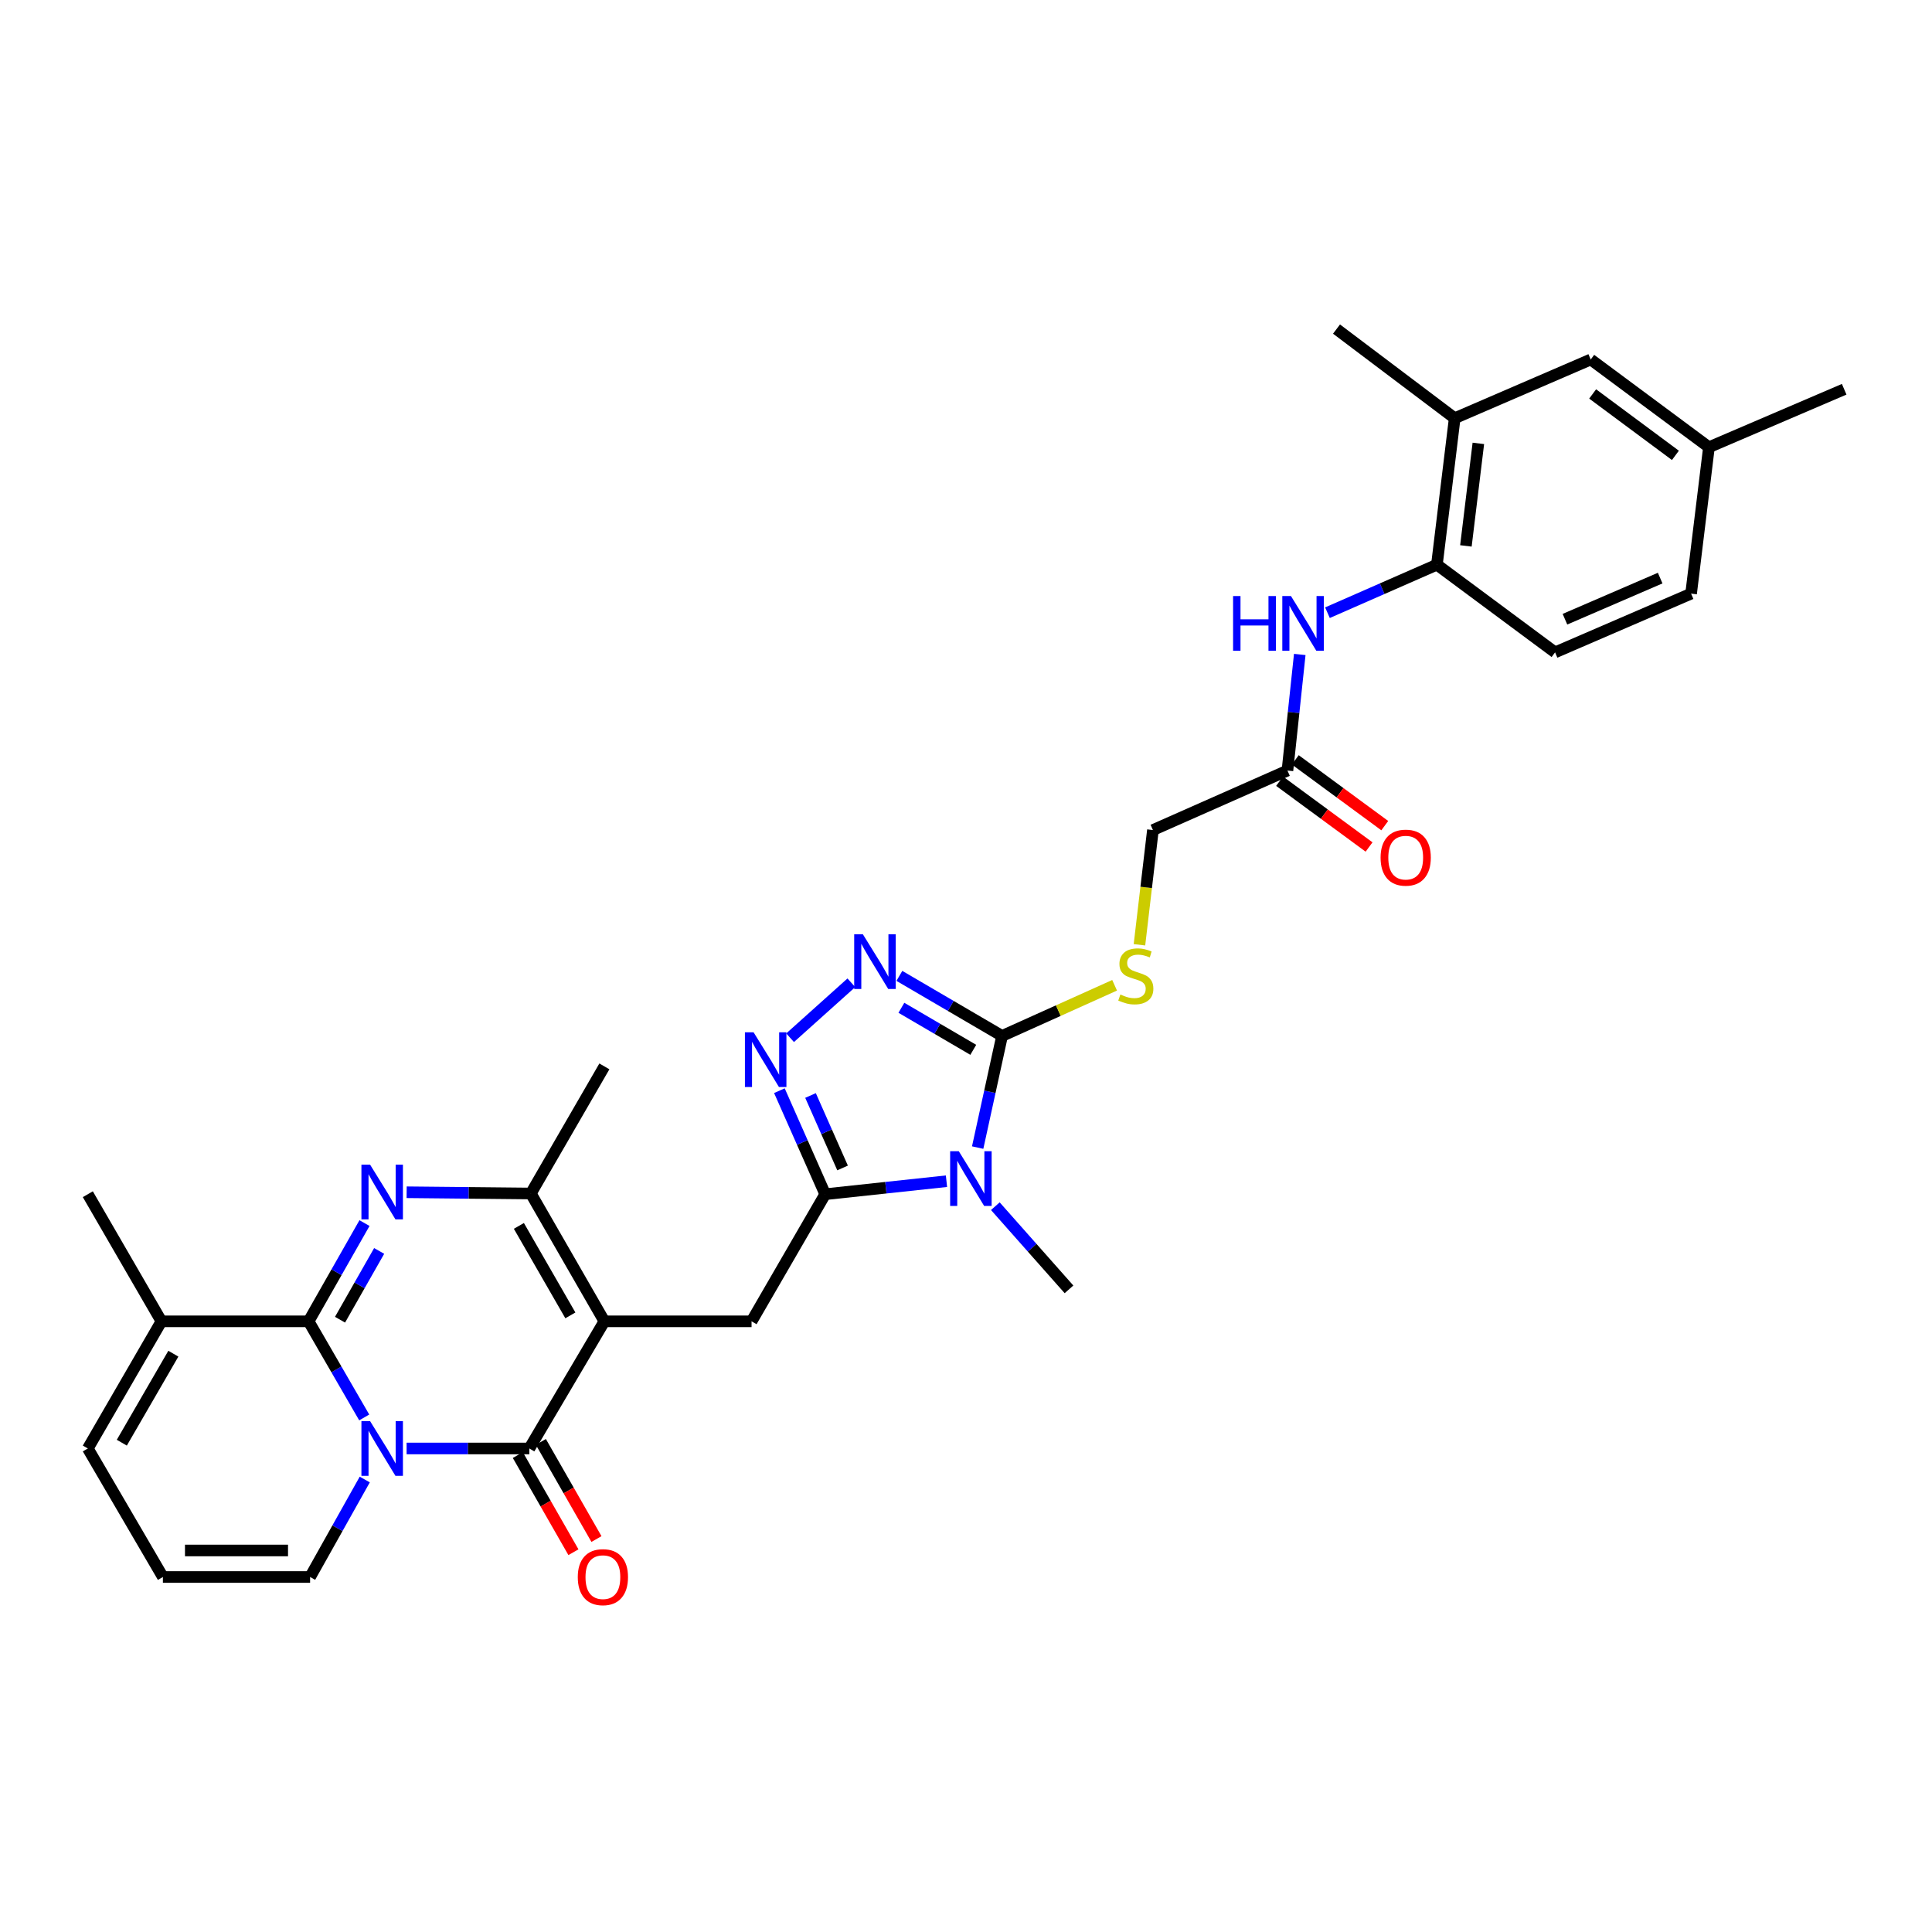 <?xml version='1.0' encoding='iso-8859-1'?>
<svg version='1.1' baseProfile='full'
              xmlns='http://www.w3.org/2000/svg'
                      xmlns:rdkit='http://www.rdkit.org/xml'
                      xmlns:xlink='http://www.w3.org/1999/xlink'
                  xml:space='preserve'
width='1000px' height='1000px' viewBox='0 0 1000 1000'>
<!-- END OF HEADER -->
<rect style='opacity:1.0;fill:#FFFFFF;stroke:none' width='1000' height='1000' x='0' y='0'> </rect>
<path class='bond-1' d='M 188.52,733.668 L 174.125,708.793' style='fill:none;fill-rule:evenodd;stroke:#0000FF;stroke-width:6px;stroke-linecap:butt;stroke-linejoin:miter;stroke-opacity:1' />
<path class='bond-1' d='M 174.125,708.793 L 159.73,683.917' style='fill:none;fill-rule:evenodd;stroke:#000000;stroke-width:6px;stroke-linecap:butt;stroke-linejoin:miter;stroke-opacity:1' />
<path class='bond-2' d='M 210.458,749.729 L 242.224,749.729' style='fill:none;fill-rule:evenodd;stroke:#0000FF;stroke-width:6px;stroke-linecap:butt;stroke-linejoin:miter;stroke-opacity:1' />
<path class='bond-2' d='M 242.224,749.729 L 273.989,749.729' style='fill:none;fill-rule:evenodd;stroke:#000000;stroke-width:6px;stroke-linecap:butt;stroke-linejoin:miter;stroke-opacity:1' />
<path class='bond-13' d='M 188.803,765.796 L 174.655,791.023' style='fill:none;fill-rule:evenodd;stroke:#0000FF;stroke-width:6px;stroke-linecap:butt;stroke-linejoin:miter;stroke-opacity:1' />
<path class='bond-13' d='M 174.655,791.023 L 160.507,816.25' style='fill:none;fill-rule:evenodd;stroke:#000000;stroke-width:6px;stroke-linecap:butt;stroke-linejoin:miter;stroke-opacity:1' />
<path class='bond-0' d='M 312.828,683.917 L 273.989,749.729' style='fill:none;fill-rule:evenodd;stroke:#000000;stroke-width:6px;stroke-linecap:butt;stroke-linejoin:miter;stroke-opacity:1' />
<path class='bond-7' d='M 312.828,683.917 L 274.76,617.754' style='fill:none;fill-rule:evenodd;stroke:#000000;stroke-width:6px;stroke-linecap:butt;stroke-linejoin:miter;stroke-opacity:1' />
<path class='bond-7' d='M 295.22,680.838 L 268.572,634.524' style='fill:none;fill-rule:evenodd;stroke:#000000;stroke-width:6px;stroke-linecap:butt;stroke-linejoin:miter;stroke-opacity:1' />
<path class='bond-10' d='M 312.828,683.917 L 389.004,683.917' style='fill:none;fill-rule:evenodd;stroke:#000000;stroke-width:6px;stroke-linecap:butt;stroke-linejoin:miter;stroke-opacity:1' />
<path class='bond-3' d='M 159.73,683.917 L 174.195,658.493' style='fill:none;fill-rule:evenodd;stroke:#000000;stroke-width:6px;stroke-linecap:butt;stroke-linejoin:miter;stroke-opacity:1' />
<path class='bond-3' d='M 174.195,658.493 L 188.661,633.069' style='fill:none;fill-rule:evenodd;stroke:#0000FF;stroke-width:6px;stroke-linecap:butt;stroke-linejoin:miter;stroke-opacity:1' />
<path class='bond-3' d='M 176,683.078 L 186.126,665.282' style='fill:none;fill-rule:evenodd;stroke:#000000;stroke-width:6px;stroke-linecap:butt;stroke-linejoin:miter;stroke-opacity:1' />
<path class='bond-3' d='M 186.126,665.282 L 196.252,647.485' style='fill:none;fill-rule:evenodd;stroke:#0000FF;stroke-width:6px;stroke-linecap:butt;stroke-linejoin:miter;stroke-opacity:1' />
<path class='bond-11' d='M 159.73,683.917 L 83.561,683.917' style='fill:none;fill-rule:evenodd;stroke:#000000;stroke-width:6px;stroke-linecap:butt;stroke-linejoin:miter;stroke-opacity:1' />
<path class='bond-18' d='M 268.032,753.138 L 282.421,778.281' style='fill:none;fill-rule:evenodd;stroke:#000000;stroke-width:6px;stroke-linecap:butt;stroke-linejoin:miter;stroke-opacity:1' />
<path class='bond-18' d='M 282.421,778.281 L 296.81,803.423' style='fill:none;fill-rule:evenodd;stroke:#FF0000;stroke-width:6px;stroke-linecap:butt;stroke-linejoin:miter;stroke-opacity:1' />
<path class='bond-18' d='M 279.946,746.32 L 294.335,771.463' style='fill:none;fill-rule:evenodd;stroke:#000000;stroke-width:6px;stroke-linecap:butt;stroke-linejoin:miter;stroke-opacity:1' />
<path class='bond-18' d='M 294.335,771.463 L 308.723,796.605' style='fill:none;fill-rule:evenodd;stroke:#FF0000;stroke-width:6px;stroke-linecap:butt;stroke-linejoin:miter;stroke-opacity:1' />
<path class='bond-33' d='M 210.477,617.111 L 242.618,617.433' style='fill:none;fill-rule:evenodd;stroke:#0000FF;stroke-width:6px;stroke-linecap:butt;stroke-linejoin:miter;stroke-opacity:1' />
<path class='bond-33' d='M 242.618,617.433 L 274.76,617.754' style='fill:none;fill-rule:evenodd;stroke:#000000;stroke-width:6px;stroke-linecap:butt;stroke-linejoin:miter;stroke-opacity:1' />
<path class='bond-4' d='M 489.896,611.391 L 458.507,614.756' style='fill:none;fill-rule:evenodd;stroke:#0000FF;stroke-width:6px;stroke-linecap:butt;stroke-linejoin:miter;stroke-opacity:1' />
<path class='bond-4' d='M 458.507,614.756 L 427.119,618.12' style='fill:none;fill-rule:evenodd;stroke:#000000;stroke-width:6px;stroke-linecap:butt;stroke-linejoin:miter;stroke-opacity:1' />
<path class='bond-6' d='M 506.039,593.987 L 512.354,565.095' style='fill:none;fill-rule:evenodd;stroke:#0000FF;stroke-width:6px;stroke-linecap:butt;stroke-linejoin:miter;stroke-opacity:1' />
<path class='bond-6' d='M 512.354,565.095 L 518.668,536.202' style='fill:none;fill-rule:evenodd;stroke:#000000;stroke-width:6px;stroke-linecap:butt;stroke-linejoin:miter;stroke-opacity:1' />
<path class='bond-25' d='M 515.187,624.324 L 534.25,645.846' style='fill:none;fill-rule:evenodd;stroke:#0000FF;stroke-width:6px;stroke-linecap:butt;stroke-linejoin:miter;stroke-opacity:1' />
<path class='bond-25' d='M 534.25,645.846 L 553.313,667.369' style='fill:none;fill-rule:evenodd;stroke:#000000;stroke-width:6px;stroke-linecap:butt;stroke-linejoin:miter;stroke-opacity:1' />
<path class='bond-5' d='M 427.119,618.12 L 389.004,683.917' style='fill:none;fill-rule:evenodd;stroke:#000000;stroke-width:6px;stroke-linecap:butt;stroke-linejoin:miter;stroke-opacity:1' />
<path class='bond-8' d='M 427.119,618.12 L 415.267,591.328' style='fill:none;fill-rule:evenodd;stroke:#000000;stroke-width:6px;stroke-linecap:butt;stroke-linejoin:miter;stroke-opacity:1' />
<path class='bond-8' d='M 415.267,591.328 L 403.416,564.536' style='fill:none;fill-rule:evenodd;stroke:#0000FF;stroke-width:6px;stroke-linecap:butt;stroke-linejoin:miter;stroke-opacity:1' />
<path class='bond-8' d='M 436.117,604.53 L 427.821,585.775' style='fill:none;fill-rule:evenodd;stroke:#000000;stroke-width:6px;stroke-linecap:butt;stroke-linejoin:miter;stroke-opacity:1' />
<path class='bond-8' d='M 427.821,585.775 L 419.525,567.021' style='fill:none;fill-rule:evenodd;stroke:#0000FF;stroke-width:6px;stroke-linecap:butt;stroke-linejoin:miter;stroke-opacity:1' />
<path class='bond-14' d='M 518.668,536.202 L 547.794,523.09' style='fill:none;fill-rule:evenodd;stroke:#000000;stroke-width:6px;stroke-linecap:butt;stroke-linejoin:miter;stroke-opacity:1' />
<path class='bond-14' d='M 547.794,523.09 L 576.919,509.977' style='fill:none;fill-rule:evenodd;stroke:#CCCC00;stroke-width:6px;stroke-linecap:butt;stroke-linejoin:miter;stroke-opacity:1' />
<path class='bond-34' d='M 518.668,536.202 L 492.093,520.66' style='fill:none;fill-rule:evenodd;stroke:#000000;stroke-width:6px;stroke-linecap:butt;stroke-linejoin:miter;stroke-opacity:1' />
<path class='bond-34' d='M 492.093,520.66 L 465.517,505.117' style='fill:none;fill-rule:evenodd;stroke:#0000FF;stroke-width:6px;stroke-linecap:butt;stroke-linejoin:miter;stroke-opacity:1' />
<path class='bond-34' d='M 503.766,543.389 L 485.163,532.509' style='fill:none;fill-rule:evenodd;stroke:#000000;stroke-width:6px;stroke-linecap:butt;stroke-linejoin:miter;stroke-opacity:1' />
<path class='bond-34' d='M 485.163,532.509 L 466.56,521.629' style='fill:none;fill-rule:evenodd;stroke:#0000FF;stroke-width:6px;stroke-linecap:butt;stroke-linejoin:miter;stroke-opacity:1' />
<path class='bond-28' d='M 274.76,617.754 L 312.828,551.957' style='fill:none;fill-rule:evenodd;stroke:#000000;stroke-width:6px;stroke-linecap:butt;stroke-linejoin:miter;stroke-opacity:1' />
<path class='bond-9' d='M 408.95,537.131 L 440.656,508.682' style='fill:none;fill-rule:evenodd;stroke:#0000FF;stroke-width:6px;stroke-linecap:butt;stroke-linejoin:miter;stroke-opacity:1' />
<path class='bond-29' d='M 83.561,683.917 L 45.455,618.12' style='fill:none;fill-rule:evenodd;stroke:#000000;stroke-width:6px;stroke-linecap:butt;stroke-linejoin:miter;stroke-opacity:1' />
<path class='bond-32' d='M 83.561,683.917 L 45.455,749.729' style='fill:none;fill-rule:evenodd;stroke:#000000;stroke-width:6px;stroke-linecap:butt;stroke-linejoin:miter;stroke-opacity:1' />
<path class='bond-32' d='M 89.725,700.667 L 63.05,746.736' style='fill:none;fill-rule:evenodd;stroke:#000000;stroke-width:6px;stroke-linecap:butt;stroke-linejoin:miter;stroke-opacity:1' />
<path class='bond-12' d='M 672.753,338.75 L 669.564,368.789' style='fill:none;fill-rule:evenodd;stroke:#0000FF;stroke-width:6px;stroke-linecap:butt;stroke-linejoin:miter;stroke-opacity:1' />
<path class='bond-12' d='M 669.564,368.789 L 666.376,398.828' style='fill:none;fill-rule:evenodd;stroke:#000000;stroke-width:6px;stroke-linecap:butt;stroke-linejoin:miter;stroke-opacity:1' />
<path class='bond-15' d='M 687.091,317.133 L 715.416,304.706' style='fill:none;fill-rule:evenodd;stroke:#0000FF;stroke-width:6px;stroke-linecap:butt;stroke-linejoin:miter;stroke-opacity:1' />
<path class='bond-15' d='M 715.416,304.706 L 743.741,292.278' style='fill:none;fill-rule:evenodd;stroke:#000000;stroke-width:6px;stroke-linecap:butt;stroke-linejoin:miter;stroke-opacity:1' />
<path class='bond-19' d='M 160.507,816.25 L 84.316,816.25' style='fill:none;fill-rule:evenodd;stroke:#000000;stroke-width:6px;stroke-linecap:butt;stroke-linejoin:miter;stroke-opacity:1' />
<path class='bond-19' d='M 149.079,802.524 L 95.745,802.524' style='fill:none;fill-rule:evenodd;stroke:#000000;stroke-width:6px;stroke-linecap:butt;stroke-linejoin:miter;stroke-opacity:1' />
<path class='bond-24' d='M 589.778,489.017 L 593.264,459.323' style='fill:none;fill-rule:evenodd;stroke:#CCCC00;stroke-width:6px;stroke-linecap:butt;stroke-linejoin:miter;stroke-opacity:1' />
<path class='bond-24' d='M 593.264,459.323 L 596.751,429.629' style='fill:none;fill-rule:evenodd;stroke:#000000;stroke-width:6px;stroke-linecap:butt;stroke-linejoin:miter;stroke-opacity:1' />
<path class='bond-17' d='M 743.741,292.278 L 752.946,216.468' style='fill:none;fill-rule:evenodd;stroke:#000000;stroke-width:6px;stroke-linecap:butt;stroke-linejoin:miter;stroke-opacity:1' />
<path class='bond-17' d='M 758.748,282.561 L 765.192,229.494' style='fill:none;fill-rule:evenodd;stroke:#000000;stroke-width:6px;stroke-linecap:butt;stroke-linejoin:miter;stroke-opacity:1' />
<path class='bond-23' d='M 743.741,292.278 L 804.901,337.668' style='fill:none;fill-rule:evenodd;stroke:#000000;stroke-width:6px;stroke-linecap:butt;stroke-linejoin:miter;stroke-opacity:1' />
<path class='bond-16' d='M 666.376,398.828 L 596.751,429.629' style='fill:none;fill-rule:evenodd;stroke:#000000;stroke-width:6px;stroke-linecap:butt;stroke-linejoin:miter;stroke-opacity:1' />
<path class='bond-22' d='M 662.31,404.358 L 685.467,421.382' style='fill:none;fill-rule:evenodd;stroke:#000000;stroke-width:6px;stroke-linecap:butt;stroke-linejoin:miter;stroke-opacity:1' />
<path class='bond-22' d='M 685.467,421.382 L 708.625,438.406' style='fill:none;fill-rule:evenodd;stroke:#FF0000;stroke-width:6px;stroke-linecap:butt;stroke-linejoin:miter;stroke-opacity:1' />
<path class='bond-22' d='M 670.441,393.298 L 693.598,410.322' style='fill:none;fill-rule:evenodd;stroke:#000000;stroke-width:6px;stroke-linecap:butt;stroke-linejoin:miter;stroke-opacity:1' />
<path class='bond-22' d='M 693.598,410.322 L 716.755,427.346' style='fill:none;fill-rule:evenodd;stroke:#FF0000;stroke-width:6px;stroke-linecap:butt;stroke-linejoin:miter;stroke-opacity:1' />
<path class='bond-21' d='M 752.946,216.468 L 823.356,186.071' style='fill:none;fill-rule:evenodd;stroke:#000000;stroke-width:6px;stroke-linecap:butt;stroke-linejoin:miter;stroke-opacity:1' />
<path class='bond-30' d='M 752.946,216.468 L 691.778,170.331' style='fill:none;fill-rule:evenodd;stroke:#000000;stroke-width:6px;stroke-linecap:butt;stroke-linejoin:miter;stroke-opacity:1' />
<path class='bond-20' d='M 84.316,816.25 L 45.455,749.729' style='fill:none;fill-rule:evenodd;stroke:#000000;stroke-width:6px;stroke-linecap:butt;stroke-linejoin:miter;stroke-opacity:1' />
<path class='bond-35' d='M 823.356,186.071 L 884.547,231.484' style='fill:none;fill-rule:evenodd;stroke:#000000;stroke-width:6px;stroke-linecap:butt;stroke-linejoin:miter;stroke-opacity:1' />
<path class='bond-35' d='M 824.354,203.906 L 867.188,235.695' style='fill:none;fill-rule:evenodd;stroke:#000000;stroke-width:6px;stroke-linecap:butt;stroke-linejoin:miter;stroke-opacity:1' />
<path class='bond-27' d='M 804.901,337.668 L 875.304,307.263' style='fill:none;fill-rule:evenodd;stroke:#000000;stroke-width:6px;stroke-linecap:butt;stroke-linejoin:miter;stroke-opacity:1' />
<path class='bond-27' d='M 810.019,320.505 L 859.301,299.222' style='fill:none;fill-rule:evenodd;stroke:#000000;stroke-width:6px;stroke-linecap:butt;stroke-linejoin:miter;stroke-opacity:1' />
<path class='bond-26' d='M 884.547,231.484 L 875.304,307.263' style='fill:none;fill-rule:evenodd;stroke:#000000;stroke-width:6px;stroke-linecap:butt;stroke-linejoin:miter;stroke-opacity:1' />
<path class='bond-31' d='M 884.547,231.484 L 954.545,201.483' style='fill:none;fill-rule:evenodd;stroke:#000000;stroke-width:6px;stroke-linecap:butt;stroke-linejoin:miter;stroke-opacity:1' />
<path  class='atom-0' d='M 191.554 735.569
L 200.834 750.569
Q 201.754 752.049, 203.234 754.729
Q 204.714 757.409, 204.794 757.569
L 204.794 735.569
L 208.554 735.569
L 208.554 763.889
L 204.674 763.889
L 194.714 747.489
Q 193.554 745.569, 192.314 743.369
Q 191.114 741.169, 190.754 740.489
L 190.754 763.889
L 187.074 763.889
L 187.074 735.569
L 191.554 735.569
' fill='#0000FF'/>
<path  class='atom-4' d='M 191.554 602.824
L 200.834 617.824
Q 201.754 619.304, 203.234 621.984
Q 204.714 624.664, 204.794 624.824
L 204.794 602.824
L 208.554 602.824
L 208.554 631.144
L 204.674 631.144
L 194.714 614.744
Q 193.554 612.824, 192.314 610.624
Q 191.114 608.424, 190.754 607.744
L 190.754 631.144
L 187.074 631.144
L 187.074 602.824
L 191.554 602.824
' fill='#0000FF'/>
<path  class='atom-5' d='M 496.272 595.877
L 505.552 610.877
Q 506.472 612.357, 507.952 615.037
Q 509.432 617.717, 509.512 617.877
L 509.512 595.877
L 513.272 595.877
L 513.272 624.197
L 509.392 624.197
L 499.432 607.797
Q 498.272 605.877, 497.032 603.677
Q 495.832 601.477, 495.472 600.797
L 495.472 624.197
L 491.792 624.197
L 491.792 595.877
L 496.272 595.877
' fill='#0000FF'/>
<path  class='atom-9' d='M 390.05 534.312
L 399.33 549.312
Q 400.25 550.792, 401.73 553.472
Q 403.21 556.152, 403.29 556.312
L 403.29 534.312
L 407.05 534.312
L 407.05 562.632
L 403.17 562.632
L 393.21 546.232
Q 392.05 544.312, 390.81 542.112
Q 389.61 539.912, 389.25 539.232
L 389.25 562.632
L 385.57 562.632
L 385.57 534.312
L 390.05 534.312
' fill='#0000FF'/>
<path  class='atom-10' d='M 446.612 483.562
L 455.892 498.562
Q 456.812 500.042, 458.292 502.722
Q 459.772 505.402, 459.852 505.562
L 459.852 483.562
L 463.612 483.562
L 463.612 511.882
L 459.732 511.882
L 449.772 495.482
Q 448.612 493.562, 447.372 491.362
Q 446.172 489.162, 445.812 488.482
L 445.812 511.882
L 442.132 511.882
L 442.132 483.562
L 446.612 483.562
' fill='#0000FF'/>
<path  class='atom-13' d='M 638.239 308.515
L 642.079 308.515
L 642.079 320.555
L 656.559 320.555
L 656.559 308.515
L 660.399 308.515
L 660.399 336.835
L 656.559 336.835
L 656.559 323.755
L 642.079 323.755
L 642.079 336.835
L 638.239 336.835
L 638.239 308.515
' fill='#0000FF'/>
<path  class='atom-13' d='M 668.199 308.515
L 677.479 323.515
Q 678.399 324.995, 679.879 327.675
Q 681.359 330.355, 681.439 330.515
L 681.439 308.515
L 685.199 308.515
L 685.199 336.835
L 681.319 336.835
L 671.359 320.435
Q 670.199 318.515, 668.959 316.315
Q 667.759 314.115, 667.399 313.435
L 667.399 336.835
L 663.719 336.835
L 663.719 308.515
L 668.199 308.515
' fill='#0000FF'/>
<path  class='atom-15' d='M 579.897 514.755
Q 580.217 514.875, 581.537 515.435
Q 582.857 515.995, 584.297 516.355
Q 585.777 516.675, 587.217 516.675
Q 589.897 516.675, 591.457 515.395
Q 593.017 514.075, 593.017 511.795
Q 593.017 510.235, 592.217 509.275
Q 591.457 508.315, 590.257 507.795
Q 589.057 507.275, 587.057 506.675
Q 584.537 505.915, 583.017 505.195
Q 581.537 504.475, 580.457 502.955
Q 579.417 501.435, 579.417 498.875
Q 579.417 495.315, 581.817 493.115
Q 584.257 490.915, 589.057 490.915
Q 592.337 490.915, 596.057 492.475
L 595.137 495.555
Q 591.737 494.155, 589.177 494.155
Q 586.417 494.155, 584.897 495.315
Q 583.377 496.435, 583.417 498.395
Q 583.417 499.915, 584.177 500.835
Q 584.977 501.755, 586.097 502.275
Q 587.257 502.795, 589.177 503.395
Q 591.737 504.195, 593.257 504.995
Q 594.777 505.795, 595.857 507.435
Q 596.977 509.035, 596.977 511.795
Q 596.977 515.715, 594.337 517.835
Q 591.737 519.915, 587.377 519.915
Q 584.857 519.915, 582.937 519.355
Q 581.057 518.835, 578.817 517.915
L 579.897 514.755
' fill='#CCCC00'/>
<path  class='atom-19' d='M 299.058 816.33
Q 299.058 809.53, 302.418 805.73
Q 305.778 801.93, 312.058 801.93
Q 318.338 801.93, 321.698 805.73
Q 325.058 809.53, 325.058 816.33
Q 325.058 823.21, 321.658 827.13
Q 318.258 831.01, 312.058 831.01
Q 305.818 831.01, 302.418 827.13
Q 299.058 823.25, 299.058 816.33
M 312.058 827.81
Q 316.378 827.81, 318.698 824.93
Q 321.058 822.01, 321.058 816.33
Q 321.058 810.77, 318.698 807.97
Q 316.378 805.13, 312.058 805.13
Q 307.738 805.13, 305.378 807.93
Q 303.058 810.73, 303.058 816.33
Q 303.058 822.05, 305.378 824.93
Q 307.738 827.81, 312.058 827.81
' fill='#FF0000'/>
<path  class='atom-23' d='M 714.589 443.909
Q 714.589 437.109, 717.949 433.309
Q 721.309 429.509, 727.589 429.509
Q 733.869 429.509, 737.229 433.309
Q 740.589 437.109, 740.589 443.909
Q 740.589 450.789, 737.189 454.709
Q 733.789 458.589, 727.589 458.589
Q 721.349 458.589, 717.949 454.709
Q 714.589 450.829, 714.589 443.909
M 727.589 455.389
Q 731.909 455.389, 734.229 452.509
Q 736.589 449.589, 736.589 443.909
Q 736.589 438.349, 734.229 435.549
Q 731.909 432.709, 727.589 432.709
Q 723.269 432.709, 720.909 435.509
Q 718.589 438.309, 718.589 443.909
Q 718.589 449.629, 720.909 452.509
Q 723.269 455.389, 727.589 455.389
' fill='#FF0000'/>
</svg>
